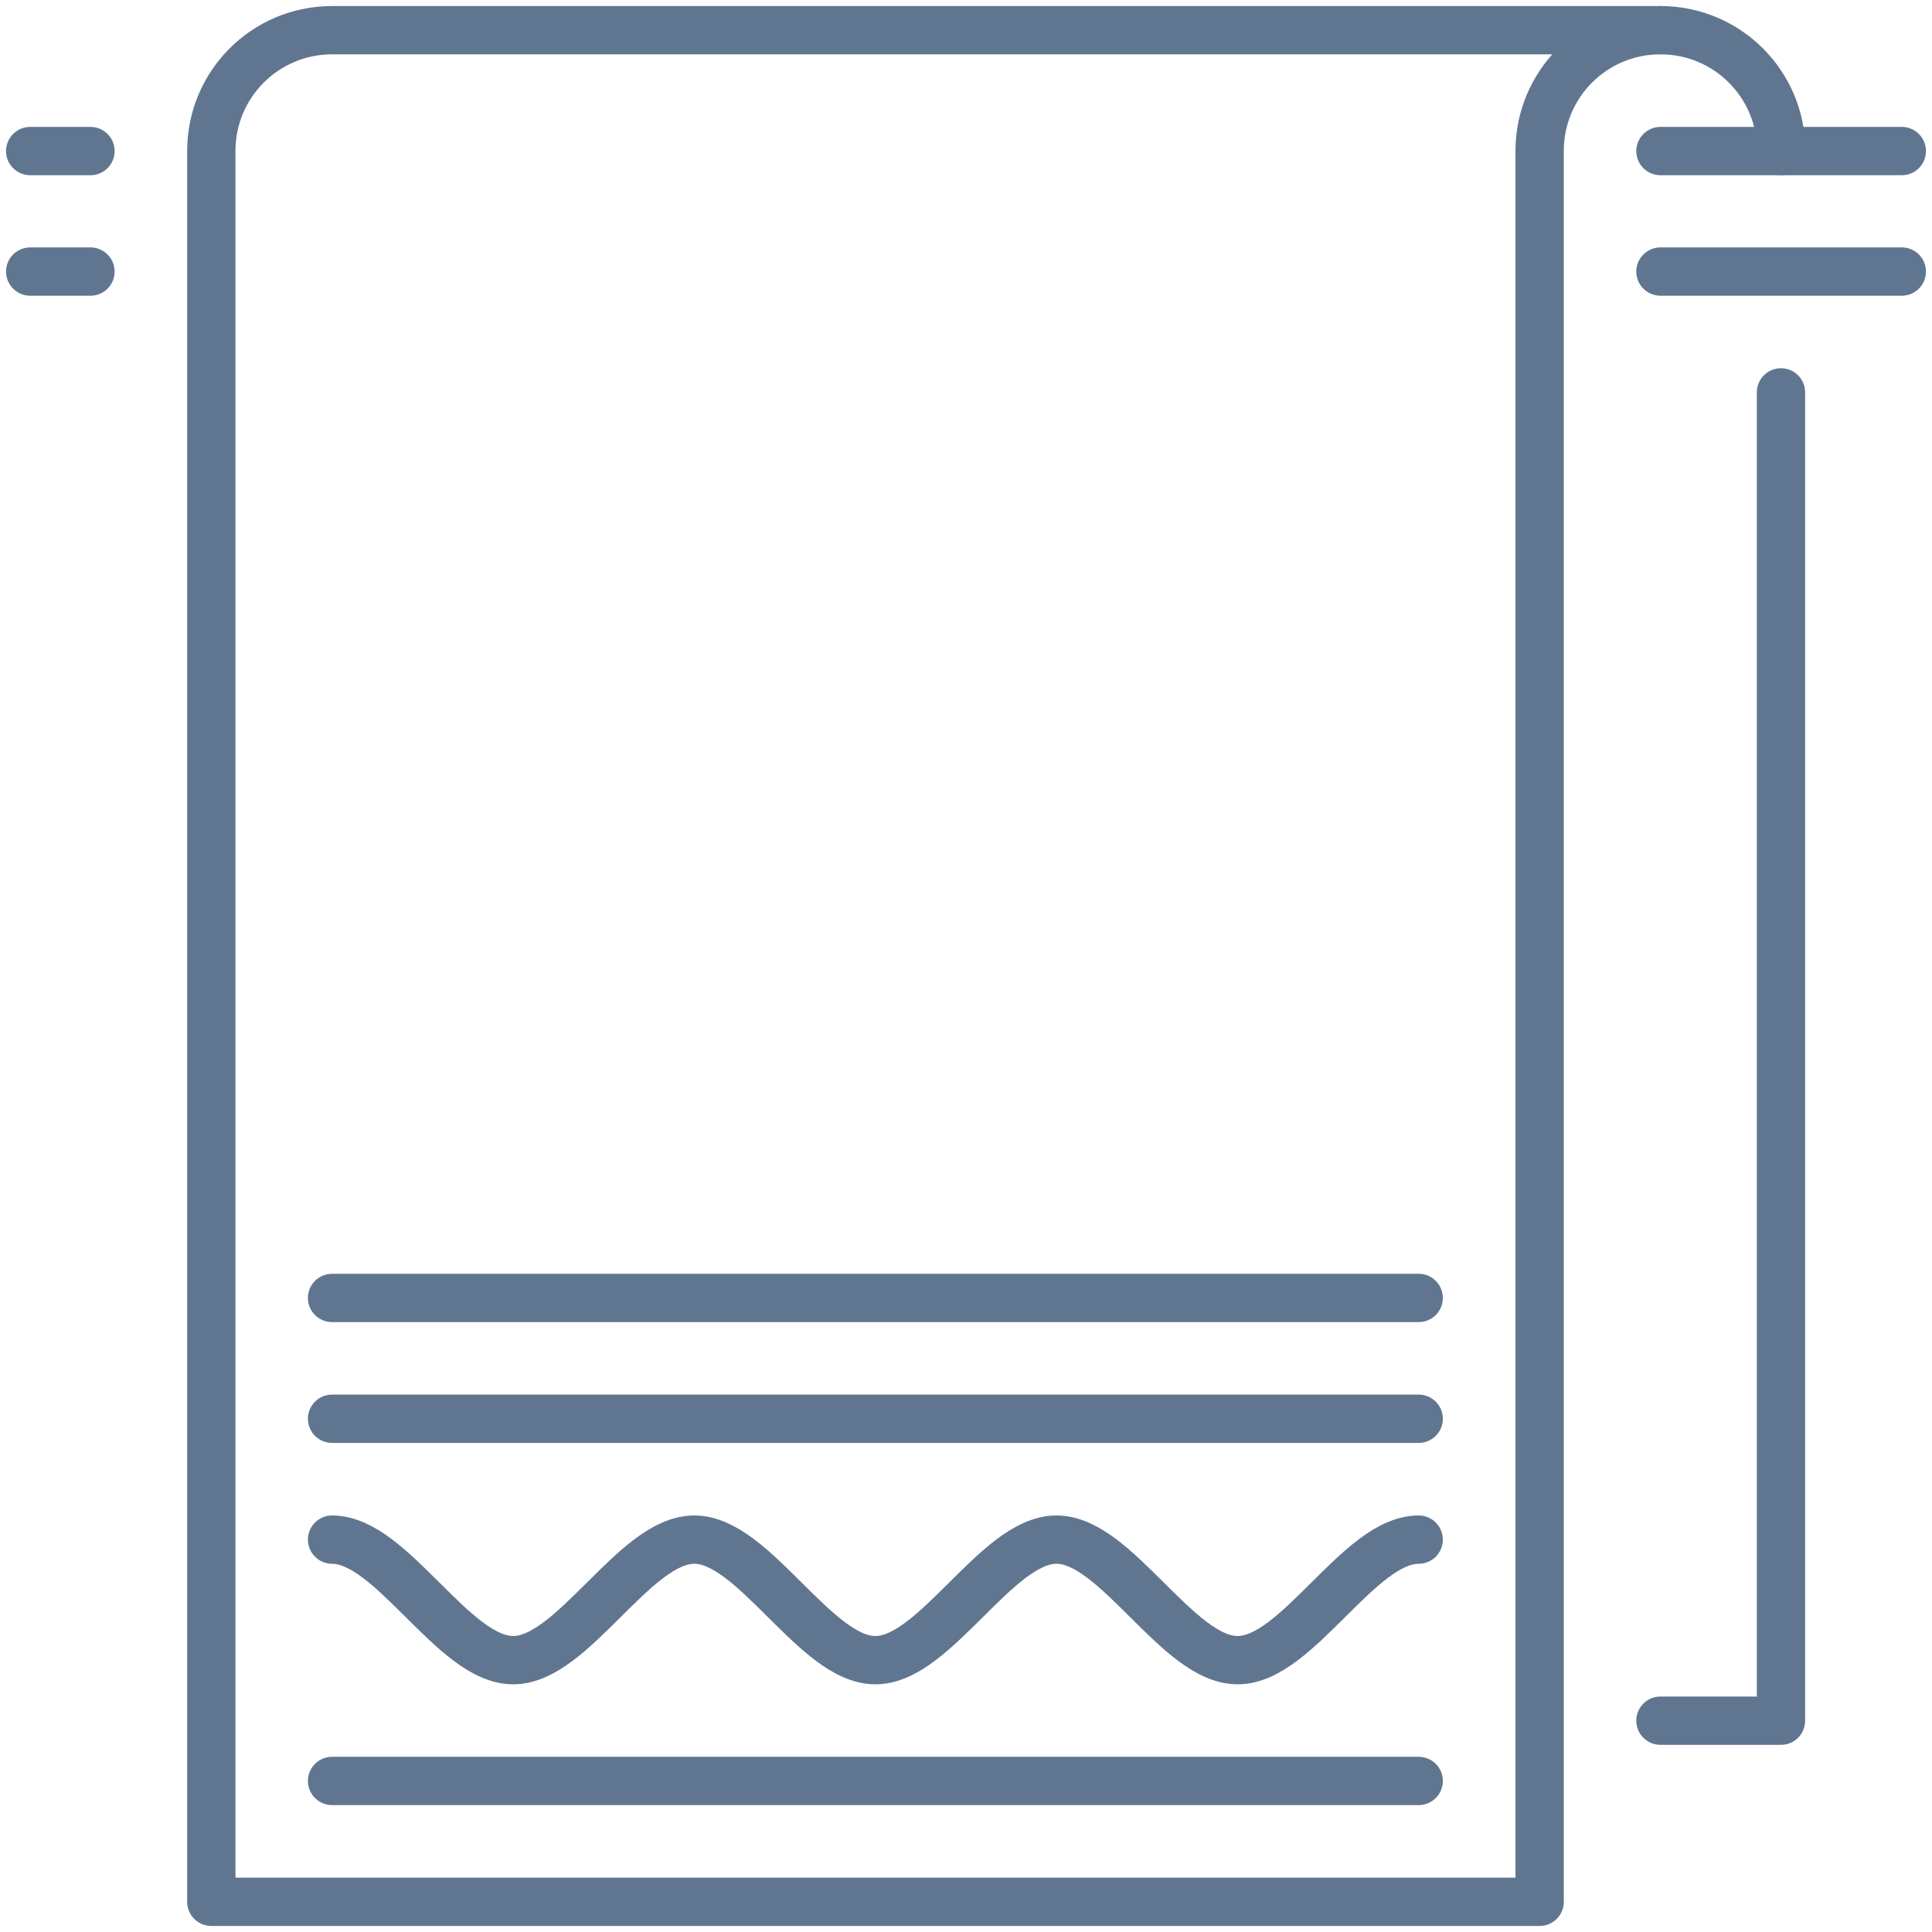 <svg width="64" height="64" viewBox="0 0 64 64" fill="none" xmlns="http://www.w3.org/2000/svg">
<path d="M51.002 5.003C51.002 2.787 52.789 1 55.004 1H11.003C8.787 1 7 2.787 7 5.003V63H51.002V5.003Z" stroke="#607690" stroke-width="1.6" stroke-linecap="round" stroke-linejoin="round"/>
<path d="M58.997 12.998V57H55.004" stroke="#607690" stroke-width="1.6" stroke-linecap="round" stroke-linejoin="round"/>
<path d="M55.004 1C57.219 1 59.007 2.787 59.007 5.003" stroke="#607690" stroke-width="1.6" stroke-linecap="round" stroke-linejoin="round"/>
<path d="M2.997 5.004H1" stroke="#607690" stroke-width="1.6" stroke-linecap="round" stroke-linejoin="round"/>
<path d="M2.997 8.996H1" stroke="#607690" stroke-width="1.6" stroke-linecap="round" stroke-linejoin="round"/>
<path d="M63 5.004H55.004" stroke="#607690" stroke-width="1.6" stroke-linecap="round" stroke-linejoin="round"/>
<path d="M63 8.996H55.004" stroke="#607690" stroke-width="1.6" stroke-linecap="round" stroke-linejoin="round"/>
<path d="M11 42.996H46.996" stroke="#607690" stroke-width="1.6" stroke-linecap="round" stroke-linejoin="round"/>
<path d="M11 46.998H46.996" stroke="#607690" stroke-width="1.6" stroke-linecap="round" stroke-linejoin="round"/>
<path d="M11 58.996H46.996" stroke="#607690" stroke-width="1.6" stroke-linecap="round" stroke-linejoin="round"/>
<path d="M11 51.002C12.003 51.002 12.997 52.005 14 52.999C15.003 53.992 15.996 54.995 16.999 54.995C18.002 54.995 18.996 53.992 19.999 52.999C21.002 52.005 21.996 51.002 22.999 51.002C24.002 51.002 24.996 52.005 25.998 52.999C27.002 53.992 27.995 54.995 28.998 54.995C30.001 54.995 30.995 53.992 31.998 52.999C33.001 52.005 33.995 51.002 34.998 51.002C36.001 51.002 36.994 52.005 37.997 52.999C39 53.992 39.994 54.995 40.997 54.995C42 54.995 42.994 53.992 43.997 52.999C45 52.005 45.993 51.002 46.996 51.002" stroke="#607690" stroke-width="1.6" stroke-linecap="round" stroke-linejoin="round"/>
</svg>
